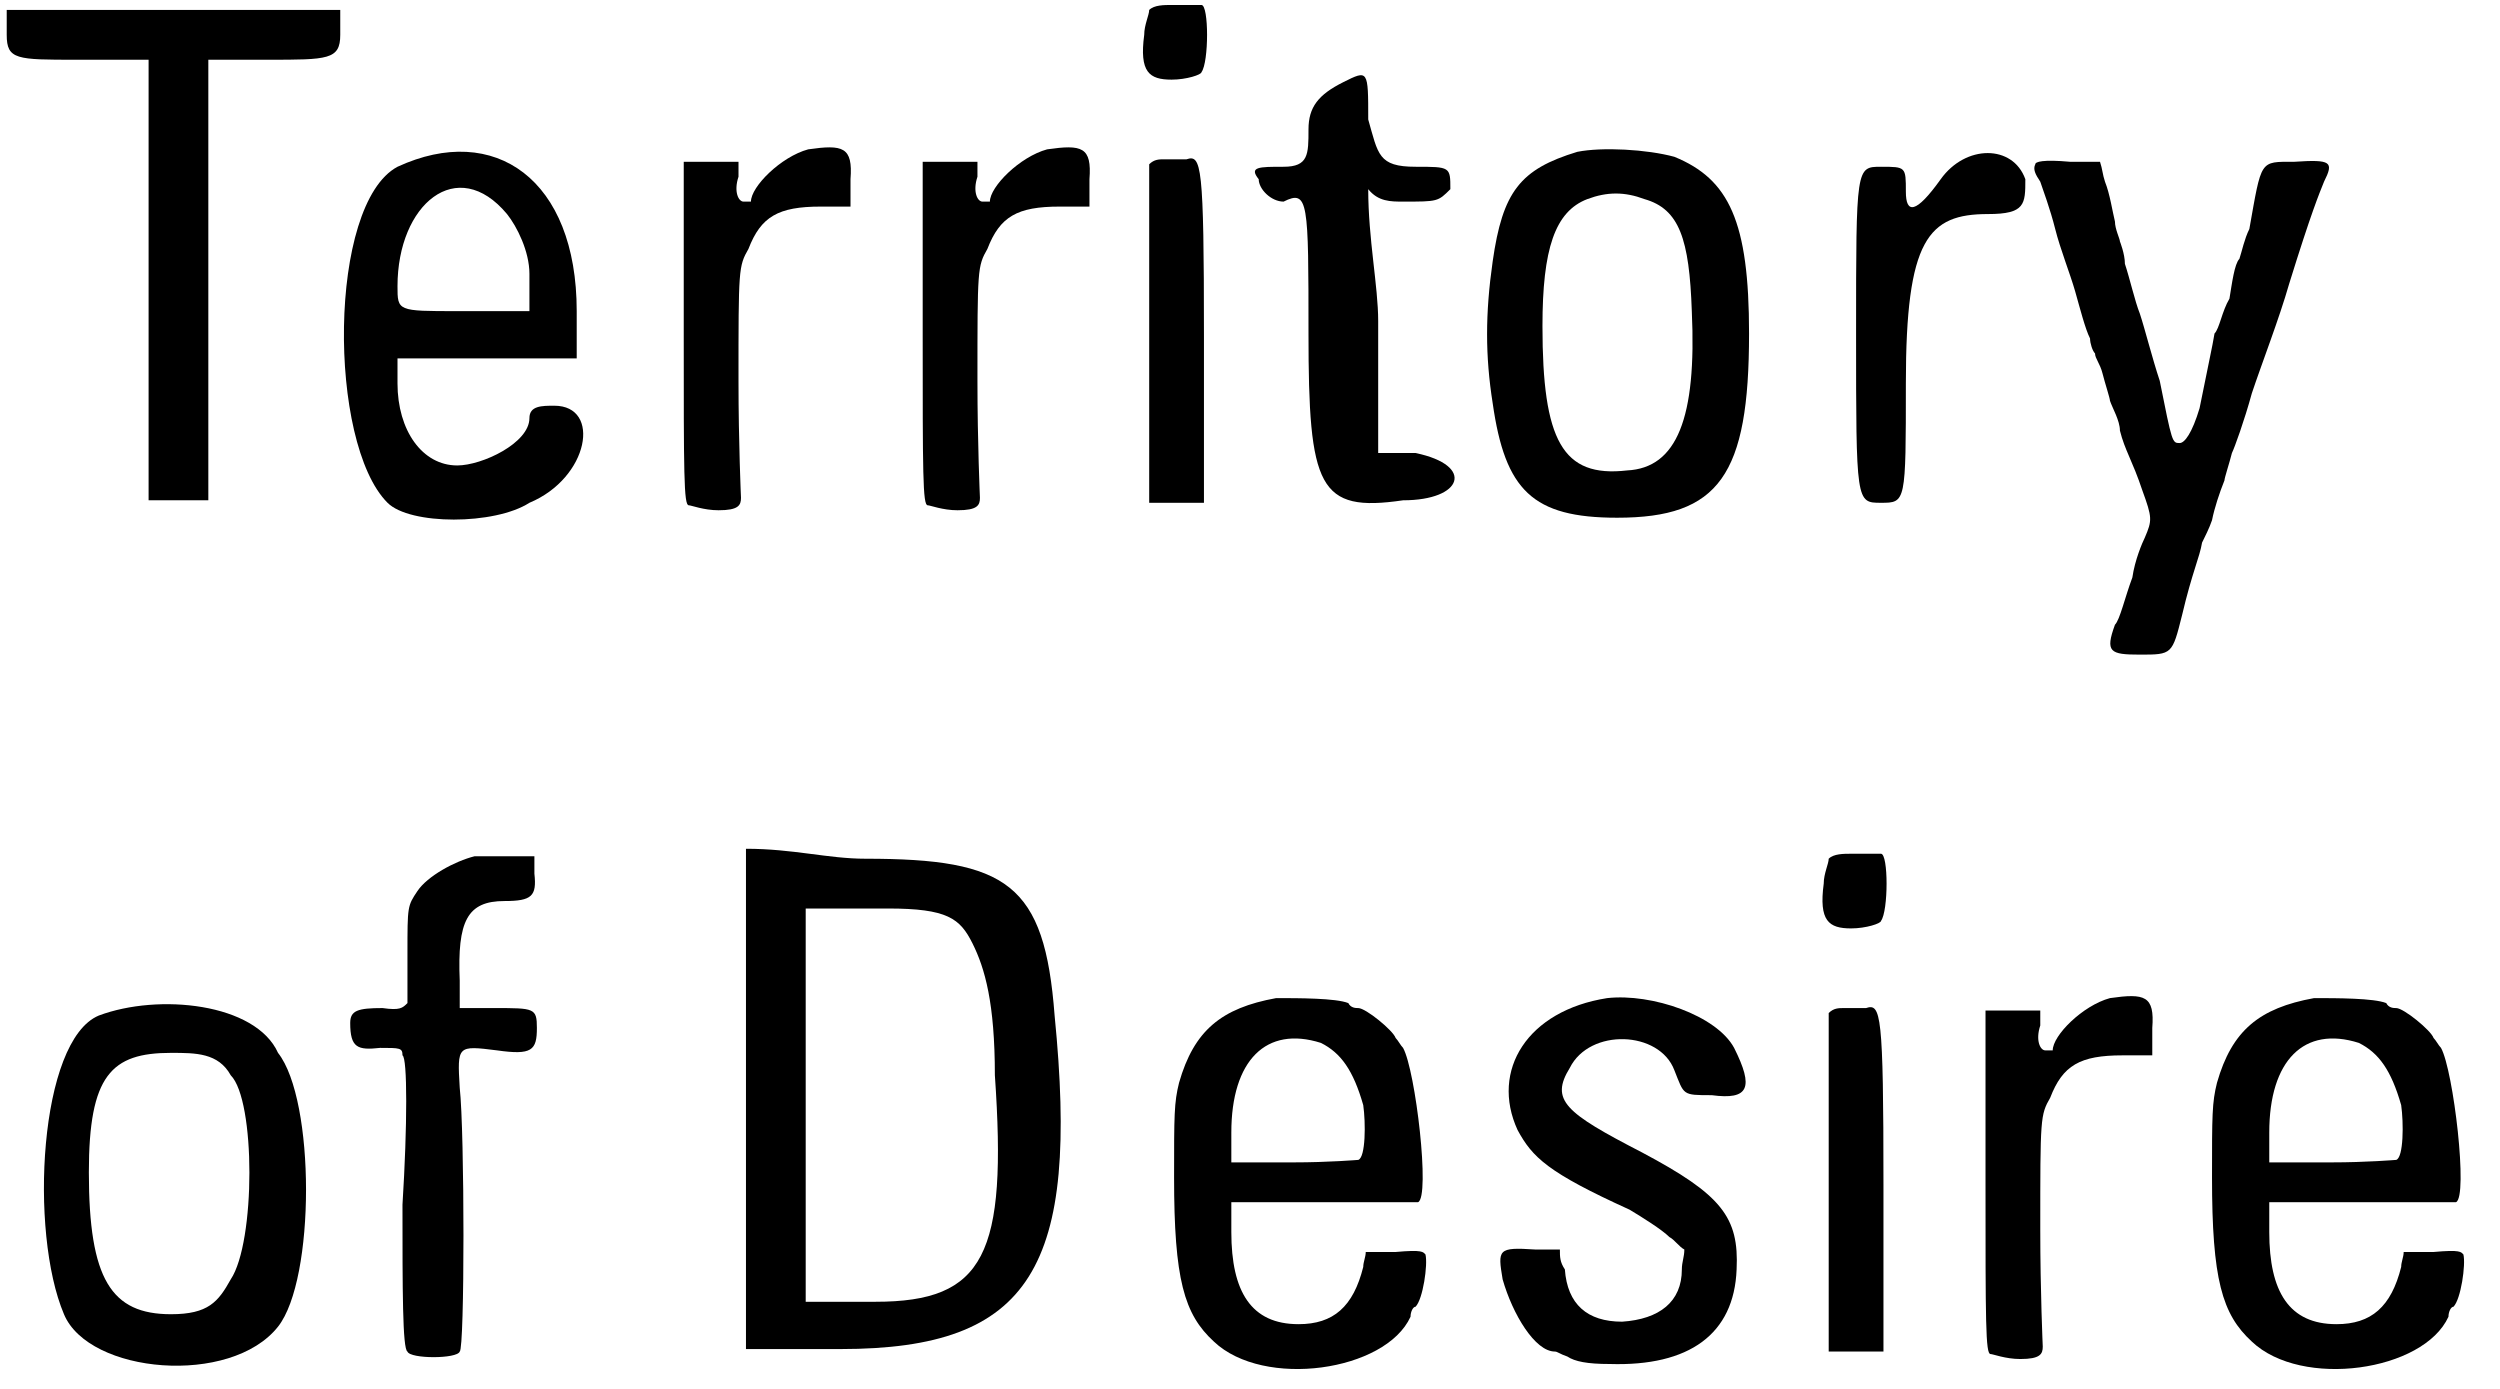 <?xml version='1.0' encoding='utf-8'?>
<svg xmlns="http://www.w3.org/2000/svg" xmlns:xlink="http://www.w3.org/1999/xlink" width="99px" height="55px" viewBox="0 0 999 558" version="1.1">
<defs>
<path id="gl4096" d="M 0 14 C 0 24 4 24 28 24 C 38 24 48 24 57 24 C 57 57 57 86 57 115 C 57 144 57 172 57 201 C 57 201 62 201 67 201 C 72 201 76 201 81 201 C 81 172 81 144 81 115 C 81 86 81 57 81 24 C 86 24 96 24 105 24 C 129 24 134 24 134 14 C 134 9 134 4 134 4 C 110 4 86 4 67 4 C 43 4 24 4 0 4 C 0 4 0 9 0 14 z" fill="black"/><!-- width=144 height=211 -->
<path id="gl4097" d="M 28 9 C 0 24 0 120 24 144 C 33 153 67 153 81 144 C 105 134 110 105 91 105 C 86 105 81 105 81 110 C 81 120 62 129 52 129 C 38 129 28 115 28 96 C 28 91 28 86 28 86 C 38 86 52 86 62 86 C 76 86 91 86 100 86 C 100 76 100 72 100 67 C 100 14 67 -9 28 9 M 72 28 C 76 33 81 43 81 52 C 81 57 81 62 81 67 C 72 67 62 67 52 67 C 28 67 28 67 28 57 C 28 24 52 4 72 28 z" fill="black"/><!-- width=115 height=158 -->
<path id="gl4098" d="M 53 2 C 42 5 30 17 30 23 C 30 23 29 23 27 23 C 25 23 23 19 25 13 C 25 11 25 9 25 7 C 21 7 18 7 14 7 C 11 7 7 7 3 7 C 3 30 3 53 3 76 C 3 132 3 145 5 145 C 6 145 11 147 17 147 C 25 147 26 145 26 142 C 26 142 25 120 25 95 C 25 50 25 49 29 42 C 34 29 41 25 58 25 C 62 25 66 25 70 25 C 70 21 70 18 70 14 C 71 1 67 0 53 2 z" fill="black"/><!-- width=80 height=153 -->
<path id="gl4098" d="M 53 2 C 42 5 30 17 30 23 C 30 23 29 23 27 23 C 25 23 23 19 25 13 C 25 11 25 9 25 7 C 21 7 18 7 14 7 C 11 7 7 7 3 7 C 3 30 3 53 3 76 C 3 132 3 145 5 145 C 6 145 11 147 17 147 C 25 147 26 145 26 142 C 26 142 25 120 25 95 C 25 50 25 49 29 42 C 34 29 41 25 58 25 C 62 25 66 25 70 25 C 70 21 70 18 70 14 C 71 1 67 0 53 2 z" fill="black"/><!-- width=80 height=153 -->
<path id="gl4101" d="M 16 1 C 13 1 9 1 7 3 C 7 5 5 9 5 13 C 3 28 7 31 16 31 C 22 31 28 29 28 28 C 31 24 31 1 28 1 C 26 1 22 1 16 1 M 13 63 C 11 63 9 63 7 65 C 7 87 7 110 7 132 C 7 157 7 179 7 201 C 11 201 14 201 18 201 C 22 201 26 201 29 201 C 29 179 29 157 29 134 C 29 65 28 61 22 63 C 22 63 16 63 13 63 z" fill="black"/><!-- width=41 height=211 -->
<path id="gl4104" d="M 38 9 C 28 14 24 19 24 28 C 24 38 24 43 14 43 C 4 43 0 43 4 48 C 4 52 9 57 14 57 C 24 52 24 57 24 110 C 24 172 28 182 62 177 C 86 177 91 163 67 158 C 62 158 57 158 52 158 C 52 139 52 124 52 105 C 52 91 48 72 48 52 C 52 57 57 57 62 57 C 76 57 76 57 81 52 C 81 43 81 43 67 43 C 52 43 52 38 48 24 C 48 4 48 4 38 9 z" fill="black"/><!-- width=105 height=187 -->
<path id="gl4105" d="M 40 3 C 17 10 10 19 6 47 C 3 68 3 85 6 104 C 11 139 22 150 56 150 C 97 150 109 133 109 76 C 109 31 101 14 79 5 C 68 2 50 1 40 3 M 67 22 C 81 26 85 38 86 67 C 88 110 80 130 60 131 C 34 134 26 119 26 73 C 26 42 31 27 44 22 C 52 19 59 19 67 22 z" fill="black"/><!-- width=118 height=159 -->
<path id="gl4108" d="M 38 14 C 28 28 24 28 24 19 C 24 9 24 9 14 9 C 4 9 4 9 4 76 C 4 144 4 144 14 144 C 24 144 24 144 24 96 C 24 38 33 28 57 28 C 72 28 72 24 72 14 C 67 0 48 0 38 14 z" fill="black"/><!-- width=91 height=153 -->
<path id="gl4109" d="M 3 3 C 2 5 3 7 5 10 C 6 13 9 21 11 29 C 13 37 17 47 19 54 C 21 61 23 69 25 73 C 25 75 26 78 27 79 C 27 81 29 83 30 87 C 31 91 33 97 33 98 C 34 101 37 106 37 110 C 39 118 42 122 46 134 C 50 145 50 146 47 153 C 46 155 43 162 42 169 C 39 177 37 186 35 188 C 31 199 33 200 45 200 C 58 200 58 200 62 184 C 66 167 69 161 70 155 C 71 153 73 149 74 146 C 75 141 77 135 79 130 C 79 129 81 123 82 119 C 83 117 87 106 90 95 C 94 83 101 65 105 51 C 114 22 117 15 119 10 C 123 2 122 1 107 2 C 93 2 94 1 89 29 C 87 33 86 38 85 41 C 83 43 82 51 81 57 C 78 62 77 69 75 71 C 74 77 73 81 69 101 C 66 111 63 115 61 115 C 58 115 58 115 53 90 C 50 81 47 69 45 63 C 43 58 41 49 39 43 C 39 39 37 34 37 34 C 37 33 35 29 35 26 C 34 22 33 15 31 10 C 30 7 30 5 29 2 C 25 2 21 2 17 2 C 6 1 3 2 3 3 z" fill="black"/><!-- width=130 height=208 -->
<path id="gl4112" d="M 28 9 C 4 19 0 96 14 129 C 24 153 81 158 100 134 C 115 115 115 43 100 24 C 91 4 52 0 28 9 M 81 33 C 91 43 91 100 81 115 C 76 124 72 129 57 129 C 33 129 24 115 24 72 C 24 33 33 24 57 24 C 67 24 76 24 81 33 z" fill="black"/><!-- width=139 height=158 -->
<path id="gl4113" d="M 55 2 C 47 4 36 10 32 16 C 28 22 28 22 28 41 C 28 52 28 61 28 61 C 26 63 25 64 18 63 C 8 63 5 64 5 69 C 5 79 8 80 17 79 C 25 79 26 79 26 82 C 28 83 28 110 26 142 C 26 176 26 200 28 201 C 29 204 48 204 49 201 C 51 200 51 113 49 95 C 48 78 48 78 64 80 C 78 82 80 80 80 71 C 80 63 79 63 63 63 C 59 63 53 63 49 63 C 49 59 49 56 49 52 C 48 28 52 20 67 20 C 78 20 80 18 79 9 C 79 6 79 5 79 2 C 75 2 72 2 68 2 C 63 2 57 2 55 2 z" fill="black"/><!-- width=90 height=211 -->
<path id="gl4116" d="M 0 100 C 0 134 0 168 0 201 C 14 201 28 201 38 201 C 115 201 134 168 124 67 C 120 14 105 4 48 4 C 33 4 19 0 0 0 C 0 33 0 67 0 100 M 91 38 C 96 48 100 62 100 91 C 105 163 96 182 52 182 C 43 182 33 182 24 182 C 24 153 24 129 24 100 C 24 76 24 52 24 24 C 38 24 43 24 57 24 C 81 24 86 28 91 38 z" fill="black"/><!-- width=134 height=211 -->
<path id="gl4117" d="M 49 2 C 27 6 16 15 10 36 C 8 44 8 49 8 74 C 8 115 12 129 24 140 C 44 159 93 152 103 130 C 103 128 104 126 105 126 C 108 123 110 109 109 105 C 108 104 108 103 97 104 C 92 104 88 104 85 104 C 85 106 84 108 84 110 C 80 126 72 133 58 133 C 39 133 31 120 31 96 C 31 92 31 87 31 84 C 43 84 56 84 68 84 C 88 84 106 84 106 84 C 111 82 105 31 100 22 C 99 21 98 19 97 18 C 96 15 85 6 82 6 C 81 6 79 6 78 4 C 73 2 58 2 49 2 M 67 20 C 75 24 80 31 84 45 C 85 52 85 66 82 67 C 82 67 70 68 56 68 C 48 68 39 68 31 68 C 31 64 31 60 31 56 C 31 27 45 13 67 20 z" fill="black"/><!-- width=121 height=159 -->
<path id="gl4118" d="M 47 2 C 15 7 0 31 11 55 C 17 66 23 72 56 87 C 61 90 69 95 72 98 C 74 99 76 102 78 103 C 78 106 77 108 77 111 C 77 124 68 131 53 132 C 39 132 31 125 30 111 C 28 108 28 106 28 103 C 24 103 22 103 18 103 C 3 102 3 103 5 115 C 9 129 18 144 26 144 C 27 144 28 145 31 146 C 34 148 39 149 48 149 C 80 150 98 137 99 111 C 100 90 93 81 61 64 C 30 48 24 43 32 30 C 40 14 68 15 74 31 C 78 41 77 41 89 41 C 104 43 106 38 98 22 C 91 9 65 0 47 2 z" fill="black"/><!-- width=110 height=157 -->
<path id="gl4101" d="M 16 1 C 13 1 9 1 7 3 C 7 5 5 9 5 13 C 3 28 7 31 16 31 C 22 31 28 29 28 28 C 31 24 31 1 28 1 C 26 1 22 1 16 1 M 13 63 C 11 63 9 63 7 65 C 7 87 7 110 7 132 C 7 157 7 179 7 201 C 11 201 14 201 18 201 C 22 201 26 201 29 201 C 29 179 29 157 29 134 C 29 65 28 61 22 63 C 22 63 16 63 13 63 z" fill="black"/><!-- width=41 height=211 -->
<path id="gl4098" d="M 53 2 C 42 5 30 17 30 23 C 30 23 29 23 27 23 C 25 23 23 19 25 13 C 25 11 25 9 25 7 C 21 7 18 7 14 7 C 11 7 7 7 3 7 C 3 30 3 53 3 76 C 3 132 3 145 5 145 C 6 145 11 147 17 147 C 25 147 26 145 26 142 C 26 142 25 120 25 95 C 25 50 25 49 29 42 C 34 29 41 25 58 25 C 62 25 66 25 70 25 C 70 21 70 18 70 14 C 71 1 67 0 53 2 z" fill="black"/><!-- width=80 height=153 -->
<path id="gl4117" d="M 49 2 C 27 6 16 15 10 36 C 8 44 8 49 8 74 C 8 115 12 129 24 140 C 44 159 93 152 103 130 C 103 128 104 126 105 126 C 108 123 110 109 109 105 C 108 104 108 103 97 104 C 92 104 88 104 85 104 C 85 106 84 108 84 110 C 80 126 72 133 58 133 C 39 133 31 120 31 96 C 31 92 31 87 31 84 C 43 84 56 84 68 84 C 88 84 106 84 106 84 C 111 82 105 31 100 22 C 99 21 98 19 97 18 C 96 15 85 6 82 6 C 81 6 79 6 78 4 C 73 2 58 2 49 2 M 67 20 C 75 24 80 31 84 45 C 85 52 85 66 82 67 C 82 67 70 68 56 68 C 48 68 39 68 31 68 C 31 64 31 60 31 56 C 31 27 45 13 67 20 z" fill="black"/><!-- width=121 height=159 -->
</defs>
<use xlink:href="#gl4096" x="0" y="0"/>
<use xlink:href="#gl4097" x="129" y="58"/>
<use xlink:href="#gl4098" x="269" y="58"/>
<use xlink:href="#gl4098" x="365" y="58"/>
<use xlink:href="#gl4101" x="452" y="1"/>
<use xlink:href="#gl4104" x="499" y="24"/>
<use xlink:href="#gl4105" x="591" y="58"/>
<use xlink:href="#gl4108" x="739" y="58"/>
<use xlink:href="#gl4109" x="812" y="63"/>
<use xlink:href="#gl4112" x="9" y="399"/>
<use xlink:href="#gl4113" x="133" y="342"/>
<use xlink:href="#gl4116" x="297" y="341"/>
<use xlink:href="#gl4117" x="461" y="399"/>
<use xlink:href="#gl4118" x="596" y="399"/>
<use xlink:href="#gl4101" x="725" y="342"/>
<use xlink:href="#gl4098" x="792" y="399"/>
<use xlink:href="#gl4117" x="878" y="399"/>
</svg>
